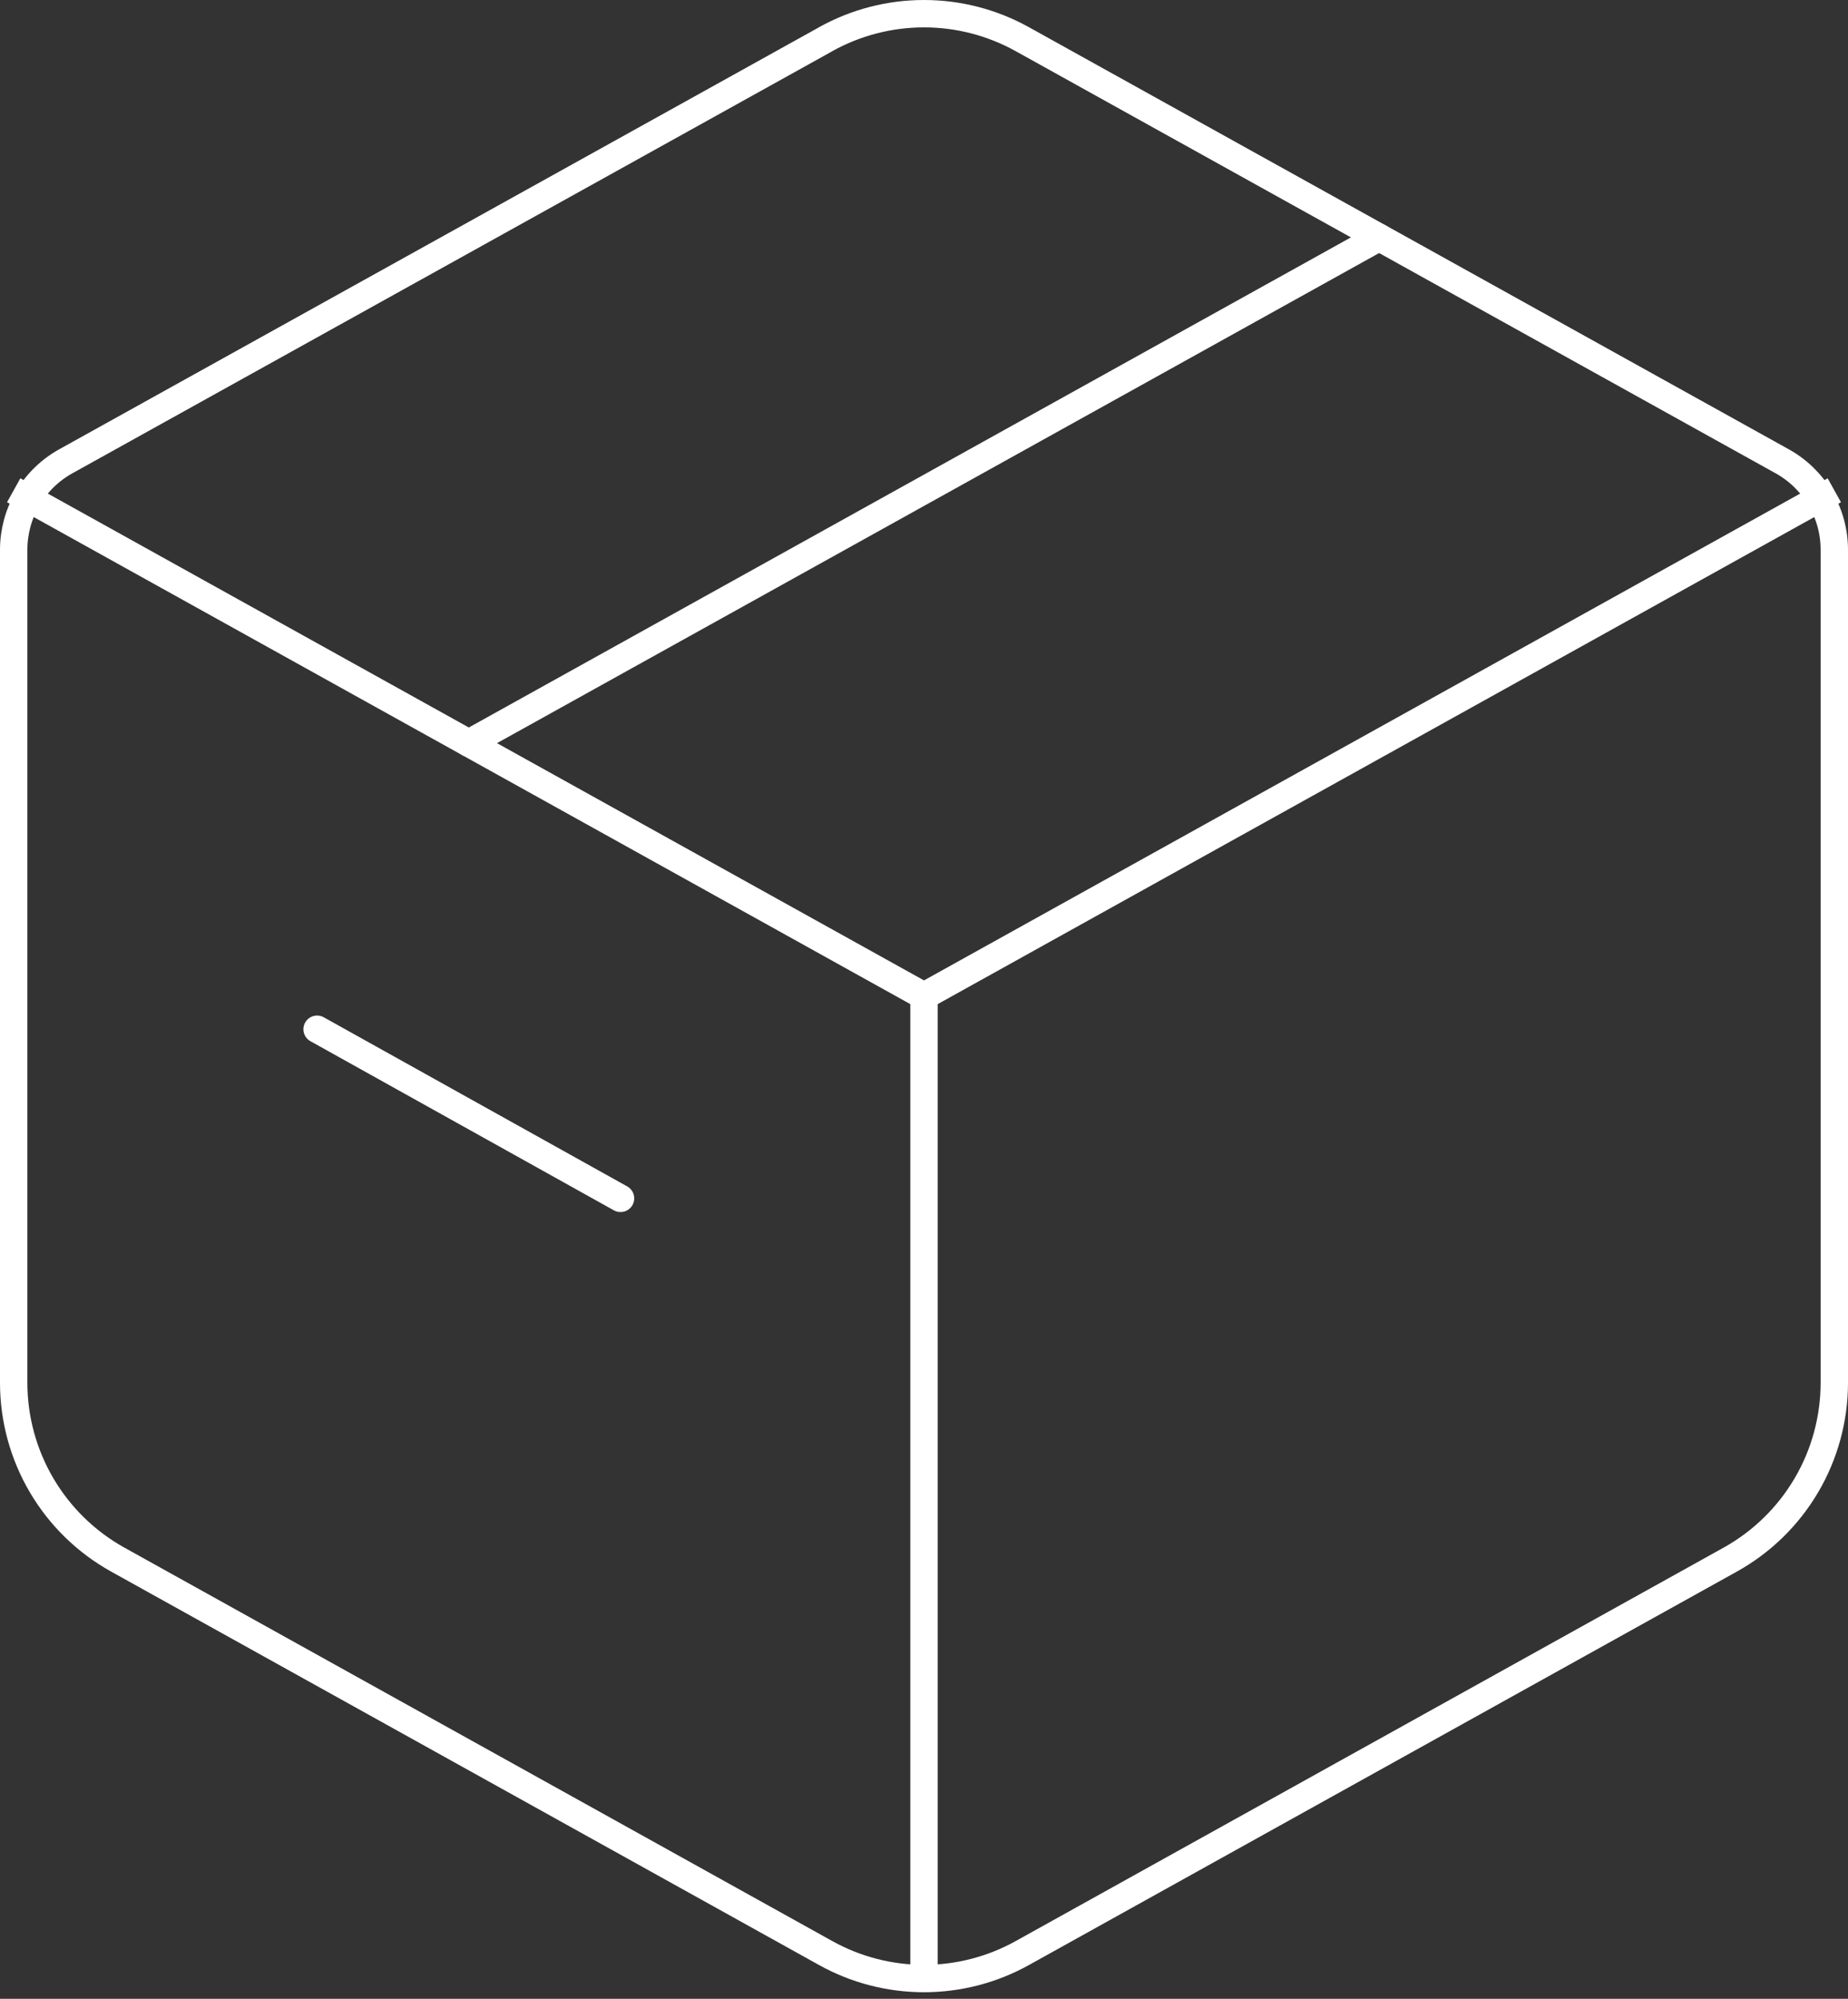 <svg width="135" height="146" viewBox="0 0 135 146" fill="none" xmlns="http://www.w3.org/2000/svg">
<rect x="0" y="0" width="135" height="146" fill="#333333" stroke="none"/>
<path d="M60.325 2.858C62.52 1.64 64.989 1 67.5 1C70.011 1 72.48 1.64 74.675 2.858L130.202 33.7C131.353 34.34 132.312 35.276 132.98 36.412C133.648 37.547 134 38.84 134 40.158V101.005C133.999 103.64 133.294 106.227 131.957 108.498C130.62 110.769 128.701 112.641 126.397 113.921L74.675 142.664C72.48 143.883 70.011 144.522 67.5 144.522C64.989 144.522 62.52 143.883 60.325 142.664L8.603 113.921C6.3 112.642 4.381 110.771 3.045 108.502C1.708 106.232 1.002 103.646 1 101.013V40.158C1 38.84 1.352 37.547 2.02 36.412C2.688 35.276 3.647 34.34 4.798 33.7L60.333 2.858H60.325Z" stroke="white" stroke-width="2" stroke-linecap="round" stroke-linejoin="round"/>
<path d="M1 35.812L67.5 72.757M67.5 72.757L134 35.812M67.5 72.757V145.383" stroke="white" stroke-width="2" stroke-linejoin="round"/>
<path d="M23.164 75.18L45.331 87.534M34.247 54.284L100.747 17.34L34.247 54.284Z" stroke="white" stroke-width="2" stroke-linecap="round" stroke-linejoin="round"/>
</svg>
